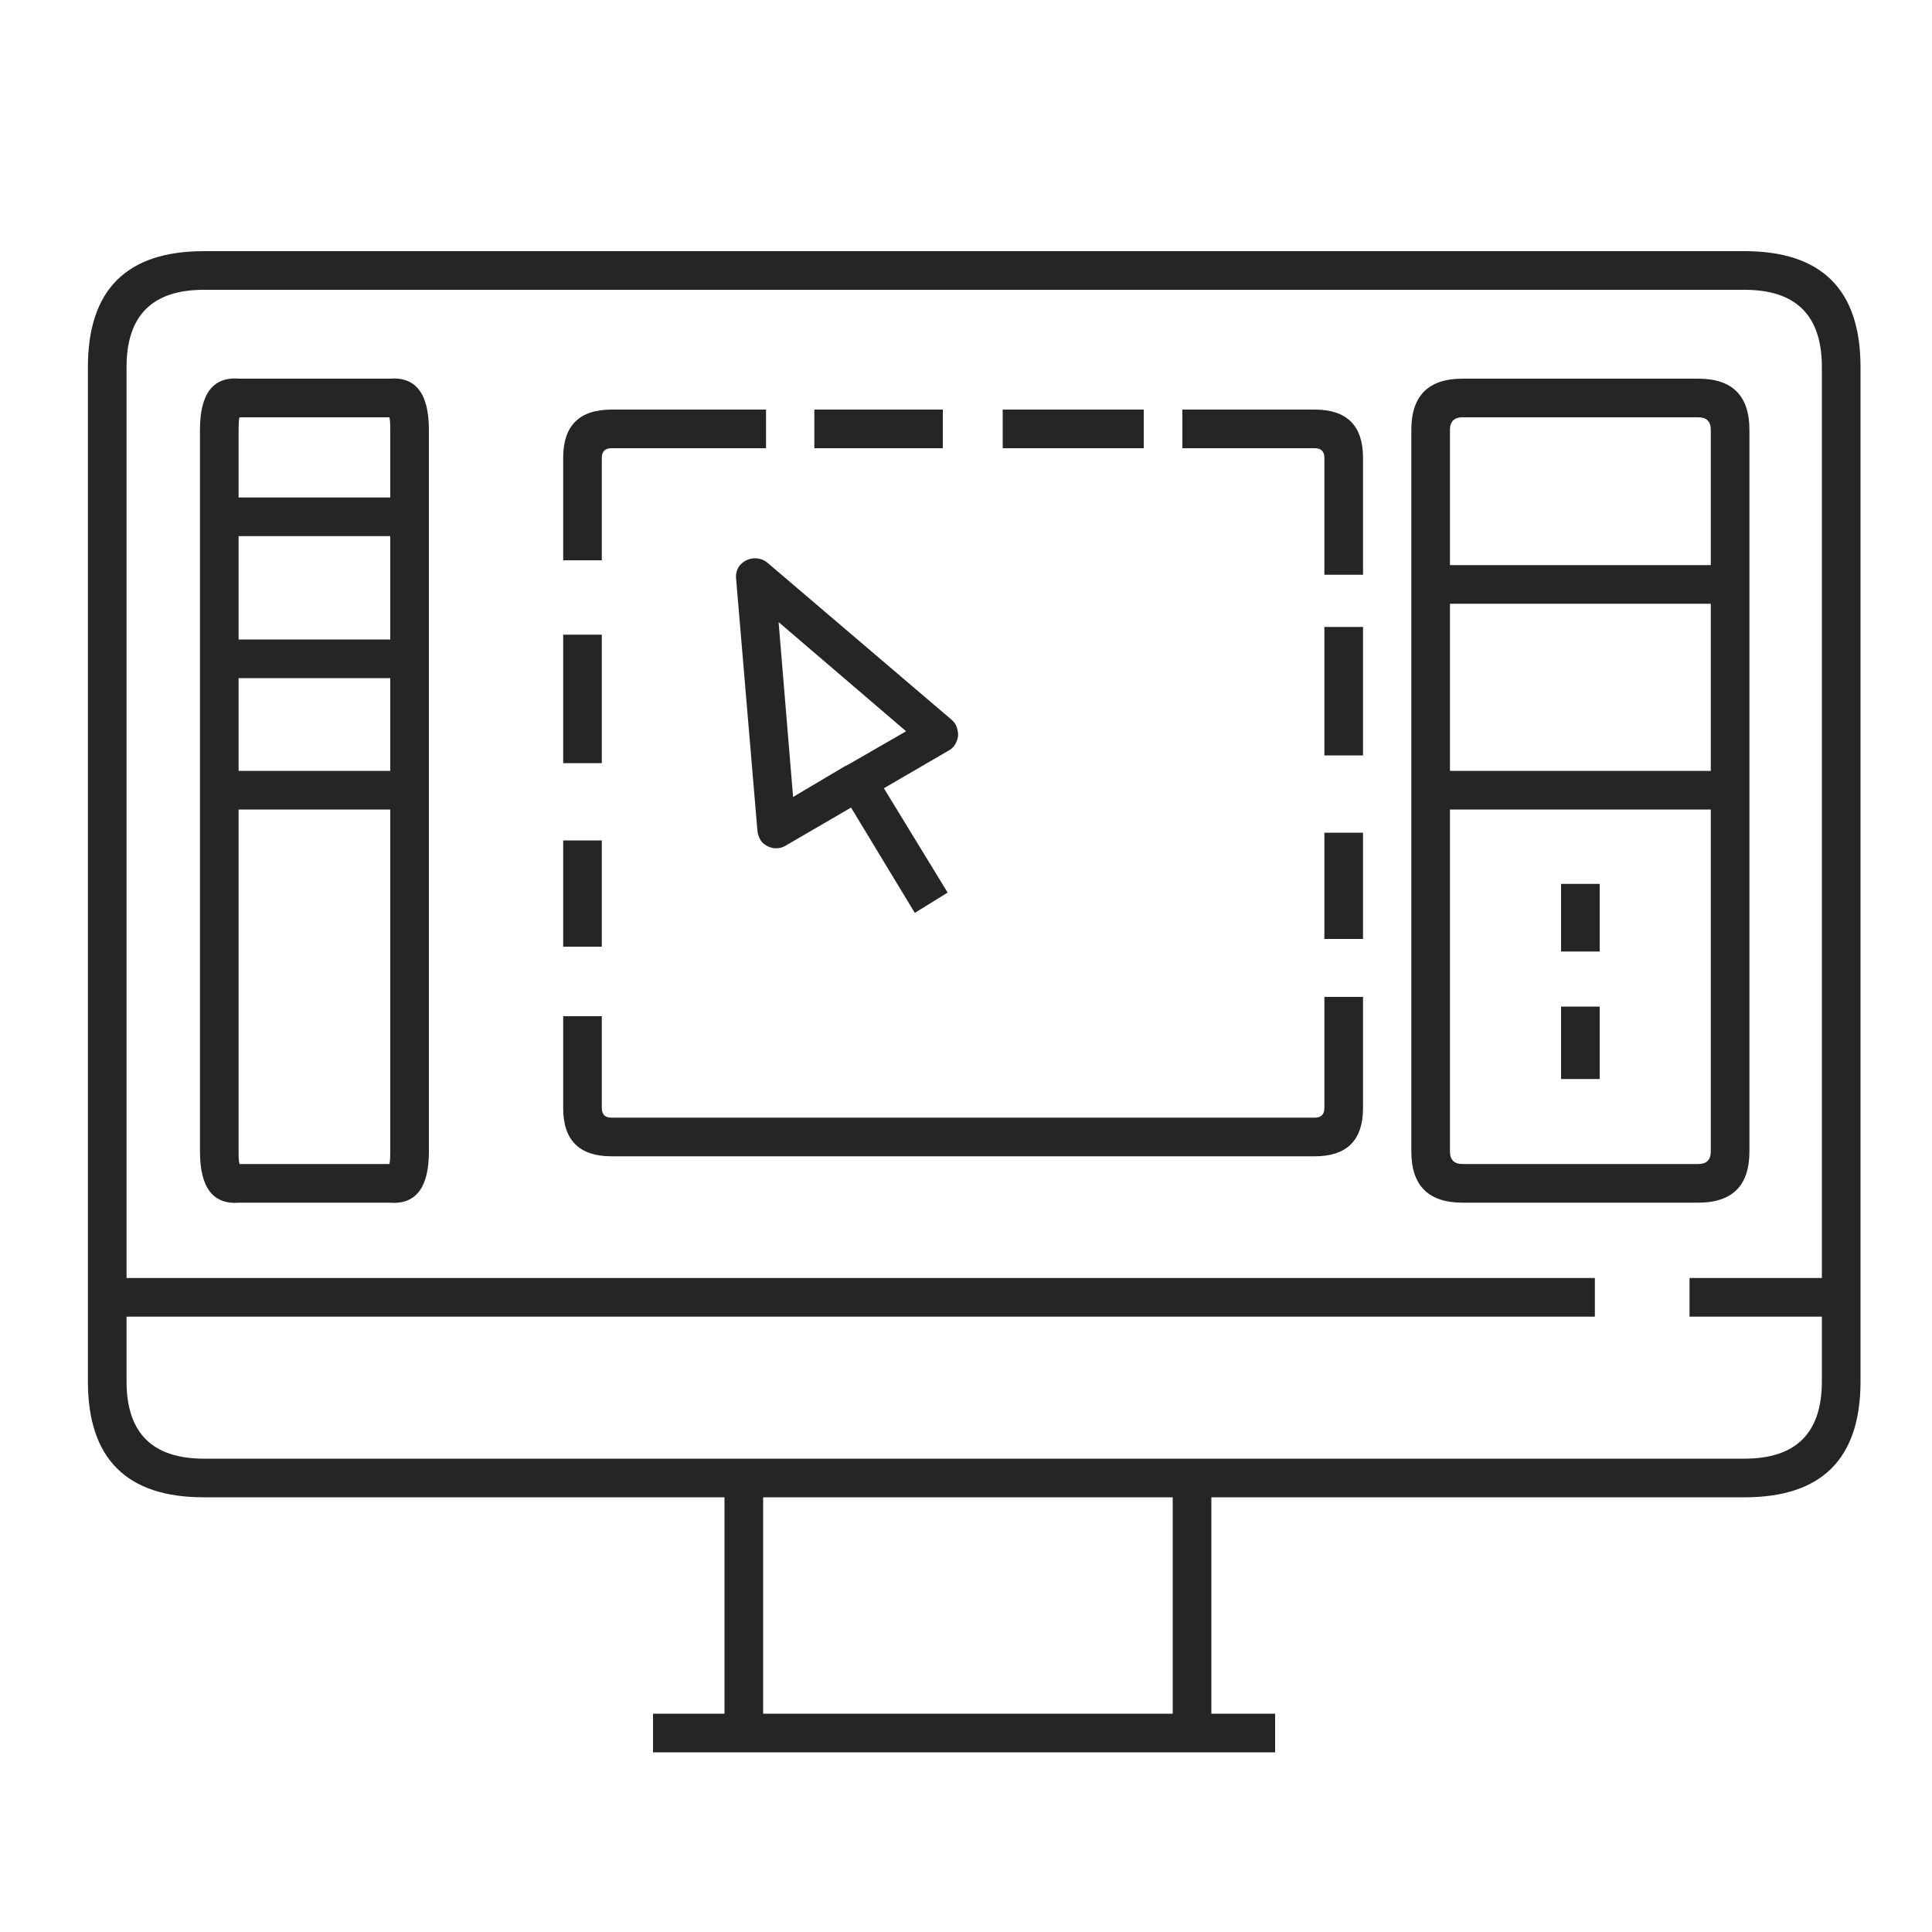 
<svg xmlns="http://www.w3.org/2000/svg" version="1.1" xmlns:xlink="http://www.w3.org/1999/xlink" preserveAspectRatio="none" x="0px" y="0px" width="100px" height="100px" viewBox="0 0 100 100">
<defs>
<g id="Layer0_0_FILL">
<path fill="#252525" stroke="none" d="
M 96.3 19
Q 96.3 13 90.3 13
L 10.55 13
Q 4.55 13 4.55 19
L 4.55 71.5
Q 4.55 77.5 10.55 77.5
L 37.5 77.5 37.5 88.7 33.8 88.7 33.8 90.7 66 90.7 66 88.7 62.7 88.7 62.7 77.5 90.3 77.5
Q 96.3 77.5 96.3 71.5
L 96.3 19
M 90.3 15
Q 94.3 15 94.3 19
L 94.3 66.15 87.45 66.15 87.45 68.15 94.3 68.15 94.3 71.5
Q 94.3 75.5 90.3 75.5
L 10.55 75.5
Q 6.55 75.5 6.55 71.5
L 6.55 68.15 82.55 68.15 82.55 66.15 6.55 66.15 6.55 19
Q 6.55 15 10.55 15
L 90.3 15
M 39.5 88.7
L 39.5 77.5 60.7 77.5 60.7 88.7 39.5 88.7
M 29.15 57.35
Q 29.15 59.85 31.65 59.85
L 68.05 59.85
Q 70.55 59.85 70.55 57.35
L 70.55 51.6 68.55 51.6 68.55 57.35
Q 68.55 57.85 68.05 57.85
L 31.65 57.85
Q 31.15 57.85 31.15 57.35
L 31.15 52.6 29.15 52.6 29.15 57.35
M 29.15 32.85
L 29.15 39.5 31.15 39.5 31.15 32.85 29.15 32.85
M 29.15 43.5
L 29.15 49 31.15 49 31.15 43.5 29.15 43.5
M 12.4 19.6
Q 10.35 19.424 10.35 22.25
L 10.35 59.6
Q 10.35 62.426 12.4 62.25
L 20.15 62.25
Q 22.2 62.426 22.2 59.6
L 22.2 22.25
Q 22.2 19.424 20.15 19.6
L 12.4 19.6
M 20.15 21.6
Q 20.2 21.7 20.2 22.25
L 20.2 25.75 12.35 25.75 12.35 22.25
Q 12.35 21.7 12.4 21.6
L 20.15 21.6
M 12.35 27.75
L 20.2 27.75 20.2 33.1 12.35 33.1 12.35 27.75
M 12.35 35.1
L 20.2 35.1 20.2 39.9 12.35 39.9 12.35 35.1
M 12.35 41.9
L 20.2 41.9 20.2 59.6
Q 20.2 60.15 20.15 60.25
L 12.4 60.25
Q 12.35 60.15 12.35 59.6
L 12.35 41.9
M 31.15 23.7
Q 31.15 23.2 31.65 23.2
L 39.65 23.2 39.65 21.2 31.65 21.2
Q 29.15 21.2 29.15 23.7
L 29.15 29 31.15 29 31.15 23.7
M 68.55 48.6
L 70.55 48.6 70.55 43.1 68.55 43.1 68.55 48.6
M 70.55 32.45
L 68.55 32.45 68.55 39.1 70.55 39.1 70.55 32.45
M 49.1 38.85
Q 49.388 38.692 49.5 38.4 49.652 38.095 49.55 37.75 49.499 37.461 49.25 37.25
L 39.75 29.15
Q 39.435 28.873 39 28.9 38.604 28.933 38.3 29.25 38.06 29.566 38.1 29.95
L 39.2 42.95
Q 39.231 43.334 39.45 43.6 39.724 43.854 40.05 43.9 40.408 43.939 40.7 43.75
L 44.05 41.8 47.35 47.25 49.05 46.2 45.75 40.8 49.1 38.85
M 43.85 39.6
Q 43.811 39.64 43.75 39.65
L 41.05 41.25 40.3 32.2 46.9 37.85 43.95 39.55
Q 43.908 39.579 43.85 39.6
M 59.2 21.2
L 51.9 21.2 51.9 23.2 59.2 23.2 59.2 21.2
M 42.15 23.2
L 48.8 23.2 48.8 21.2 42.15 21.2 42.15 23.2
M 61.2 21.2
L 61.2 23.2 68.05 23.2
Q 68.55 23.2 68.55 23.7
L 68.55 29.75 70.55 29.75 70.55 23.7
Q 70.55 21.2 68.05 21.2
L 61.2 21.2
M 90.55 22.25
Q 90.55 19.6 87.9 19.6
L 75.7 19.6
Q 73.05 19.6 73.05 22.25
L 73.05 59.6
Q 73.05 62.25 75.7 62.25
L 87.9 62.25
Q 90.55 62.25 90.55 59.6
L 90.55 22.25
M 88.55 22.25
L 88.55 29.25 75.05 29.25 75.05 22.25
Q 75.05 21.6 75.7 21.6
L 87.9 21.6
Q 88.55 21.6 88.55 22.25
M 88.55 31.25
L 88.55 39.9 75.05 39.9 75.05 31.25 88.55 31.25
M 88.55 59.6
Q 88.55 60.25 87.9 60.25
L 75.7 60.25
Q 75.05 60.25 75.05 59.6
L 75.05 41.9 88.55 41.9 88.55 59.6
M 82.8 55.85
L 82.8 52.1 80.8 52.1 80.8 55.85 82.8 55.85
M 82.8 49.25
L 82.8 45.75 80.8 45.75 80.8 49.25 82.8 49.25 Z"/>
</g>
</defs>

<g transform="matrix( 1, 0, 0, 1, 0,0) ">
<use xlink:href="#Layer0_0_FILL"/>
</g>
</svg>
